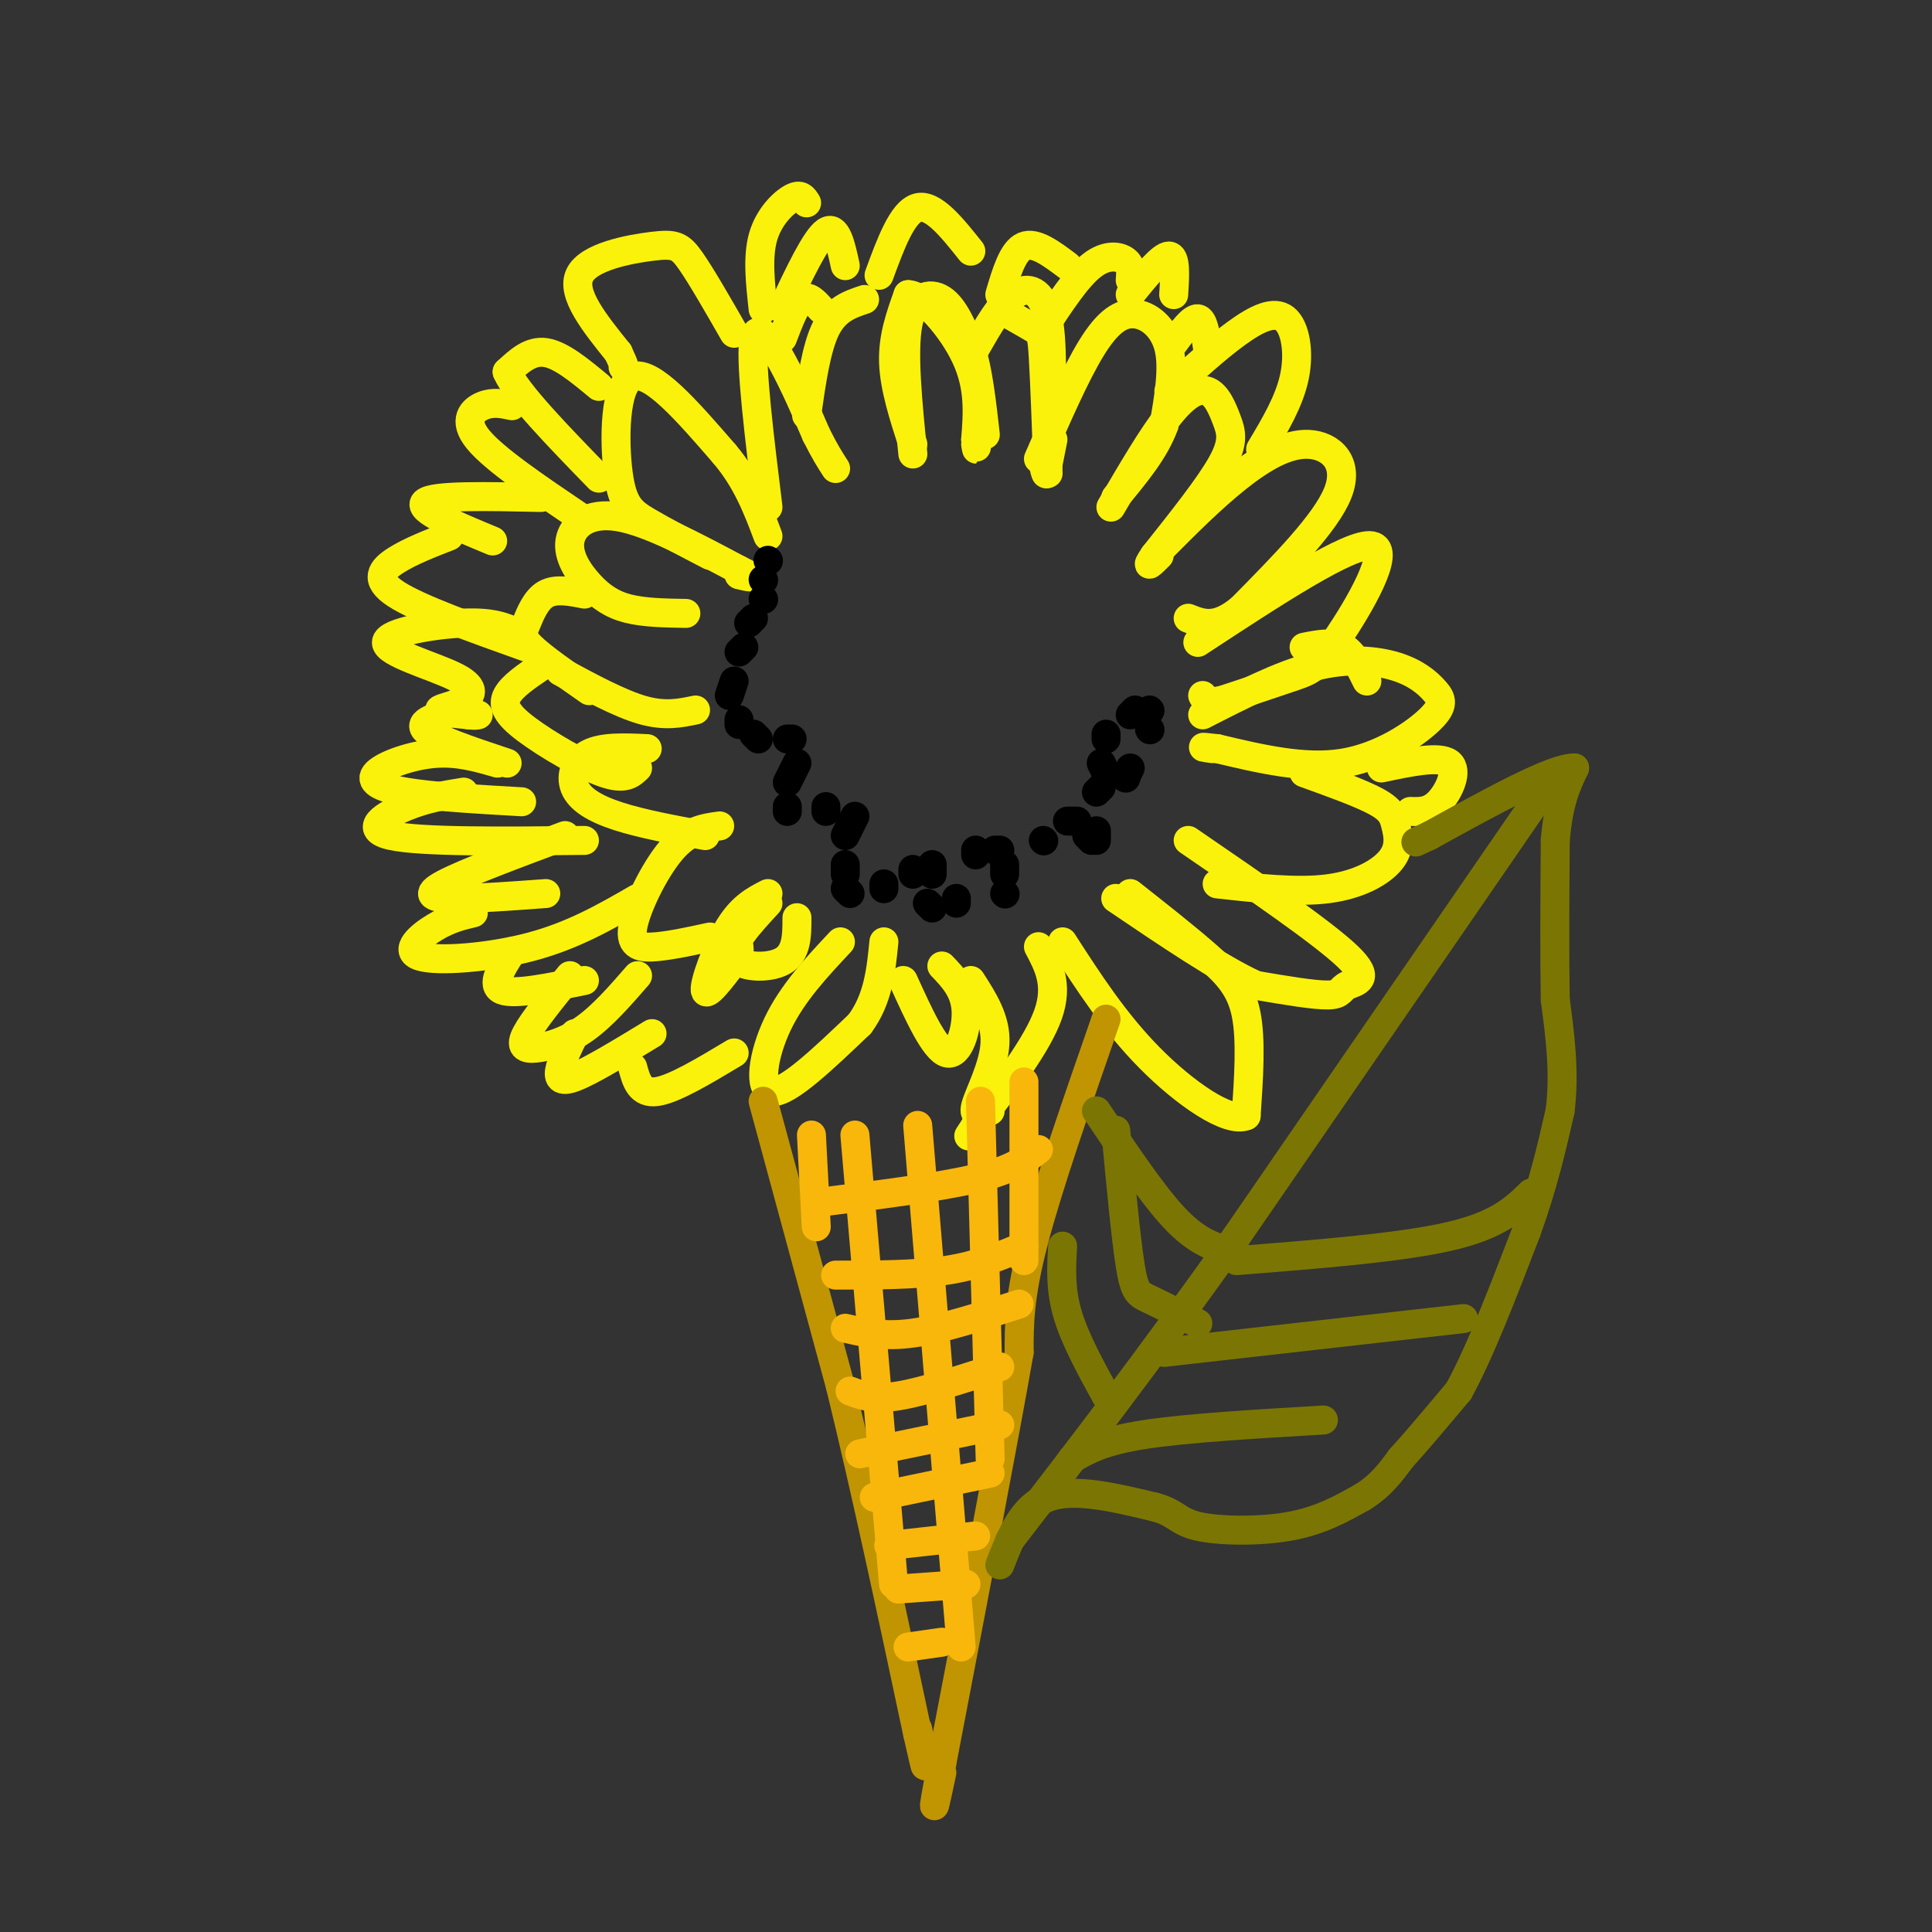 <svg viewBox='0 0 400 400' version='1.1' xmlns='http://www.w3.org/2000/svg' xmlns:xlink='http://www.w3.org/1999/xlink'><rect x="0" y="0" width="400" height="400" fill="#333333" stroke="none"/><g fill='none' stroke='#FBF20B' stroke-width='6' stroke-linecap='round' stroke-linejoin='round'><path d='M189,92c-1.917,-5.917 -3.833,-11.833 -4,-17c-0.167,-5.167 1.417,-9.583 3,-14'/><path d='M188,61c3.044,-0.044 9.156,6.844 12,13c2.844,6.156 2.422,11.578 2,17'/><path d='M202,91c0.333,3.000 0.167,2.000 0,1'/><path d='M189,94c-1.067,-10.622 -2.133,-21.244 -1,-27c1.133,-5.756 4.467,-6.644 7,-5c2.533,1.644 4.267,5.822 6,10'/><path d='M201,72c1.500,4.667 2.250,11.333 3,18'/><path d='M202,72c2.600,-4.556 5.200,-9.111 8,-11c2.800,-1.889 5.800,-1.111 7,5c1.200,6.111 0.600,17.556 0,29'/><path d='M217,95c-0.167,5.000 -0.583,3.000 -1,1'/><path d='M217,98c-0.356,-9.556 -0.711,-19.111 -1,-24c-0.289,-4.889 -0.511,-5.111 -2,-6c-1.489,-0.889 -4.244,-2.444 -7,-4'/><path d='M215,95c3.845,-8.815 7.690,-17.631 11,-23c3.310,-5.369 6.083,-7.292 9,-7c2.917,0.292 5.976,2.798 7,7c1.024,4.202 0.012,10.101 -1,16'/><path d='M241,88c-1.833,5.167 -5.917,10.083 -10,15'/><path d='M217,96c0.000,0.000 1.000,-5.000 1,-5'/><path d='M230,105c4.273,-7.324 8.545,-14.648 12,-19c3.455,-4.352 6.091,-5.734 8,-5c1.909,0.734 3.091,3.582 4,6c0.909,2.418 1.545,4.405 -1,9c-2.545,4.595 -8.273,11.797 -14,19'/><path d='M239,115c-2.167,3.167 -0.583,1.583 1,0'/><path d='M240,114c5.363,-5.393 10.726,-10.786 16,-15c5.274,-4.214 10.458,-7.250 15,-7c4.542,0.250 8.440,3.786 6,10c-2.440,6.214 -11.220,15.107 -20,24'/><path d='M257,126c-5.167,4.333 -8.083,3.167 -11,2'/><path d='M246,174c13.917,9.536 27.833,19.071 33,24c5.167,4.929 1.583,5.250 0,6c-1.583,0.750 -1.167,1.929 -4,2c-2.833,0.071 -8.917,-0.964 -15,-2'/><path d='M260,204c-7.333,-3.333 -18.167,-10.667 -29,-18'/><path d='M234,185c5.867,4.622 11.733,9.244 16,13c4.267,3.756 6.933,6.644 8,12c1.067,5.356 0.533,13.178 0,21'/><path d='M258,231c-3.644,1.667 -12.756,-4.667 -20,-12c-7.244,-7.333 -12.622,-15.667 -18,-24'/><path d='M215,196c2.083,3.917 4.167,7.833 2,14c-2.167,6.167 -8.583,14.583 -15,23'/><path d='M202,233c-2.500,3.833 -1.250,1.917 0,0'/><path d='M201,203c2.622,4.067 5.244,8.133 5,13c-0.244,4.867 -3.356,10.533 -4,13c-0.644,2.467 1.178,1.733 3,1'/><path d='M187,203c3.244,7.133 6.489,14.267 9,15c2.511,0.733 4.289,-4.933 4,-9c-0.289,-4.067 -2.644,-6.533 -5,-9'/><path d='M174,195c-4.978,5.311 -9.956,10.622 -13,17c-3.044,6.378 -4.156,13.822 -1,14c3.156,0.178 10.578,-6.911 18,-14'/><path d='M178,212c3.833,-5.167 4.417,-11.083 5,-17'/><path d='M159,185c-2.689,1.378 -5.378,2.756 -8,7c-2.622,4.244 -5.178,11.356 -5,13c0.178,1.644 3.089,-2.178 6,-6'/><path d='M152,199c1.167,-1.500 1.083,-2.250 1,-3'/><path d='M159,187c-4.000,4.333 -8.000,8.667 -7,11c1.000,2.333 7.000,2.667 10,1c3.000,-1.667 3.000,-5.333 3,-9'/><path d='M149,171c-3.238,0.435 -6.476,0.869 -10,5c-3.524,4.131 -7.333,11.958 -8,16c-0.667,4.042 1.810,4.298 5,4c3.190,-0.298 7.095,-1.149 11,-2'/><path d='M134,155c-4.571,-0.214 -9.143,-0.429 -12,1c-2.857,1.429 -4.000,4.500 -3,7c1.000,2.500 4.143,4.429 9,6c4.857,1.571 11.429,2.786 18,4'/><path d='M112,138c-2.976,2.018 -5.952,4.036 -7,6c-1.048,1.964 -0.167,3.875 4,7c4.167,3.125 11.619,7.464 16,9c4.381,1.536 5.690,0.268 7,-1'/><path d='M122,143c-4.887,-3.417 -9.774,-6.833 -12,-9c-2.226,-2.167 -1.792,-3.083 -1,-5c0.792,-1.917 1.940,-4.833 4,-6c2.060,-1.167 5.030,-0.583 8,0'/><path d='M116,139c6.167,3.333 12.333,6.667 17,8c4.667,1.333 7.833,0.667 11,0'/><path d='M142,127c-4.327,-0.072 -8.654,-0.144 -12,-1c-3.346,-0.856 -5.711,-2.498 -8,-5c-2.289,-2.502 -4.501,-5.866 -4,-9c0.501,-3.134 3.715,-6.038 10,-5c6.285,1.038 15.643,6.019 25,11'/><path d='M153,118c4.167,2.000 2.083,1.500 0,1'/><path d='M147,115c-4.839,-2.518 -9.679,-5.036 -13,-7c-3.321,-1.964 -5.125,-3.375 -6,-10c-0.875,-6.625 -0.821,-18.464 3,-20c3.821,-1.536 11.411,7.232 19,16'/><path d='M150,94c4.667,5.500 6.833,11.250 9,17'/><path d='M159,105c-1.778,-14.467 -3.556,-28.933 -3,-34c0.556,-5.067 3.444,-0.733 6,4c2.556,4.733 4.778,9.867 7,15'/><path d='M169,90c1.833,3.667 2.917,5.333 4,7'/><path d='M167,86c1.000,-7.000 2.000,-14.000 4,-18c2.000,-4.000 5.000,-5.000 8,-6'/><path d='M162,70c1.333,-3.500 2.667,-7.000 4,-8c1.333,-1.000 2.667,0.500 4,2'/><path d='M162,64c3.417,-7.250 6.833,-14.500 9,-16c2.167,-1.500 3.083,2.750 4,7'/><path d='M158,64c-0.600,-5.422 -1.200,-10.844 0,-15c1.200,-4.156 4.200,-7.044 6,-8c1.800,-0.956 2.400,0.022 3,1'/><path d='M182,57c2.417,-6.583 4.833,-13.167 8,-14c3.167,-0.833 7.083,4.083 11,9'/><path d='M207,61c1.333,-4.500 2.667,-9.000 5,-10c2.333,-1.000 5.667,1.500 9,4'/><path d='M216,68c3.467,-5.289 6.933,-10.578 10,-13c3.067,-2.422 5.733,-1.978 7,-1c1.267,0.978 1.133,2.489 1,4'/><path d='M234,61c3.250,-4.000 6.500,-8.000 8,-8c1.500,0.000 1.250,4.000 1,8'/><path d='M243,71c1.917,-2.583 3.833,-5.167 5,-5c1.167,0.167 1.583,3.083 2,6'/><path d='M242,81c4.887,-4.464 9.774,-8.929 14,-12c4.226,-3.071 7.792,-4.750 10,-3c2.208,1.750 3.060,6.929 2,12c-1.060,5.071 -4.030,10.036 -7,15'/><path d='M248,133c15.827,-10.393 31.655,-20.786 36,-20c4.345,0.786 -2.792,12.750 -7,19c-4.208,6.250 -5.488,6.786 -9,8c-3.512,1.214 -9.256,3.107 -15,5'/><path d='M253,145c-3.167,0.667 -3.583,-0.167 -4,-1'/><path d='M270,134c2.917,-0.583 5.833,-1.167 8,0c2.167,1.167 3.583,4.083 5,7'/><path d='M249,148c8.019,-4.103 16.038,-8.206 23,-10c6.962,-1.794 12.865,-1.279 17,0c4.135,1.279 6.500,3.322 8,5c1.500,1.678 2.135,2.990 -1,6c-3.135,3.010 -10.038,7.717 -18,9c-7.962,1.283 -16.981,-0.859 -26,-3'/><path d='M252,155c-4.500,-0.500 -2.750,-0.250 -1,0'/><path d='M270,160c5.923,2.132 11.847,4.265 15,6c3.153,1.735 3.536,3.073 4,5c0.464,1.927 1.010,4.442 -1,7c-2.010,2.558 -6.574,5.159 -13,6c-6.426,0.841 -14.713,-0.080 -23,-1'/><path d='M286,159c6.000,-1.267 12.000,-2.533 14,-1c2.000,1.533 0.000,5.867 -2,8c-2.000,2.133 -4.000,2.067 -6,2'/><path d='M152,69c-3.393,-5.917 -6.786,-11.833 -9,-15c-2.214,-3.167 -3.250,-3.583 -8,-3c-4.750,0.583 -13.214,2.167 -15,6c-1.786,3.833 3.107,9.917 8,16'/><path d='M128,73c1.500,3.167 1.250,3.083 1,3'/><path d='M124,80c-3.917,-3.250 -7.833,-6.500 -11,-7c-3.167,-0.500 -5.583,1.750 -8,4'/><path d='M105,77c1.833,4.333 10.417,13.167 19,22'/><path d='M106,84c-1.956,-0.422 -3.911,-0.844 -6,0c-2.089,0.844 -4.311,2.956 -1,7c3.311,4.044 12.156,10.022 21,16'/><path d='M112,103c-11.167,-0.250 -22.333,-0.500 -24,1c-1.667,1.500 6.167,4.750 14,8'/><path d='M93,111c-4.044,1.578 -8.089,3.156 -11,5c-2.911,1.844 -4.689,3.956 0,7c4.689,3.044 15.844,7.022 27,11'/><path d='M107,131c-2.442,-1.123 -4.884,-2.245 -11,-2c-6.116,0.245 -15.907,1.859 -16,4c-0.093,2.141 9.511,4.811 14,7c4.489,2.189 3.862,3.897 2,5c-1.862,1.103 -4.961,1.601 -5,2c-0.039,0.399 2.980,0.700 6,1'/><path d='M97,148c1.333,0.167 1.667,0.083 2,0'/><path d='M96,147c-4.750,1.083 -9.500,2.167 -8,4c1.500,1.833 9.250,4.417 17,7'/><path d='M103,158c-4.101,-1.190 -8.202,-2.381 -13,-2c-4.798,0.381 -10.292,2.333 -12,4c-1.708,1.667 0.369,3.048 6,4c5.631,0.952 14.815,1.476 24,2'/><path d='M96,164c-3.844,0.622 -7.689,1.244 -12,3c-4.311,1.756 -9.089,4.644 -3,6c6.089,1.356 23.044,1.178 40,1'/><path d='M117,173c-10.356,3.867 -20.711,7.733 -25,10c-4.289,2.267 -2.511,2.933 2,3c4.511,0.067 11.756,-0.467 19,-1'/><path d='M98,189c-2.488,0.589 -4.976,1.179 -8,3c-3.024,1.821 -6.583,4.875 -3,6c3.583,1.125 14.310,0.321 23,-2c8.690,-2.321 15.345,-6.161 22,-10'/><path d='M106,197c-2.250,3.500 -4.500,7.000 -2,8c2.500,1.000 9.750,-0.500 17,-2'/><path d='M118,202c-3.798,4.679 -7.595,9.357 -9,12c-1.405,2.643 -0.417,3.250 2,3c2.417,-0.250 6.262,-1.357 10,-4c3.738,-2.643 7.369,-6.821 11,-11'/><path d='M119,214c-1.244,2.533 -2.489,5.067 -3,7c-0.511,1.933 -0.289,3.267 3,2c3.289,-1.267 9.644,-5.133 16,-9'/><path d='M131,221c0.750,2.750 1.500,5.500 5,5c3.500,-0.500 9.750,-4.250 16,-8'/></g>
<g fill='none' stroke='#C09501' stroke-width='6' stroke-linecap='round' stroke-linejoin='round'><path d='M158,228c0.000,0.000 16.000,59.000 16,59'/><path d='M174,287c5.333,21.833 10.667,46.917 16,72'/><path d='M190,359c2.667,11.833 1.333,5.417 0,-1'/><path d='M229,211c-6.000,17.250 -12.000,34.500 -15,46c-3.000,11.500 -3.000,17.250 -3,23'/><path d='M211,280c-3.167,18.000 -9.583,51.500 -16,85'/><path d='M195,365c-2.667,14.500 -1.333,8.250 0,2'/></g>
<g fill='none' stroke='#F9B70B' stroke-width='6' stroke-linecap='round' stroke-linejoin='round'><path d='M168,235c0.000,0.000 1.000,19.000 1,19'/><path d='M177,235c0.000,0.000 8.000,93.000 8,93'/><path d='M190,233c0.000,0.000 9.000,108.000 9,108'/><path d='M203,228c0.000,0.000 2.000,74.000 2,74'/><path d='M212,224c0.000,0.000 0.000,37.000 0,37'/><path d='M173,264c8.250,0.000 16.500,0.000 23,-1c6.500,-1.000 11.250,-3.000 16,-5'/><path d='M175,275c4.000,0.917 8.000,1.833 14,1c6.000,-0.833 14.000,-3.417 22,-6'/><path d='M176,288c2.417,0.917 4.833,1.833 10,1c5.167,-0.833 13.083,-3.417 21,-6'/><path d='M178,301c0.000,0.000 29.000,-6.000 29,-6'/><path d='M181,310c0.000,0.000 24.000,-5.000 24,-5'/><path d='M184,320c0.000,0.000 18.000,-2.000 18,-2'/><path d='M186,329c0.000,0.000 14.000,-1.000 14,-1'/><path d='M188,341c0.000,0.000 7.000,-1.000 7,-1'/><path d='M169,249c12.667,-1.583 25.333,-3.167 33,-5c7.667,-1.833 10.333,-3.917 13,-6'/></g>
<g fill='none' stroke='#7B7603' stroke-width='6' stroke-linecap='round' stroke-linejoin='round'><path d='M207,324c2.333,-6.000 4.667,-12.000 10,-14c5.333,-2.000 13.667,0.000 22,2'/><path d='M239,312c4.488,1.143 4.708,3.000 9,4c4.292,1.000 12.655,1.143 19,0c6.345,-1.143 10.673,-3.571 15,-6'/><path d='M282,310c3.833,-2.333 5.917,-5.167 8,-8'/><path d='M290,302c3.333,-3.667 7.667,-8.833 12,-14'/><path d='M302,288c4.333,-7.833 9.167,-20.417 14,-33'/><path d='M316,255c3.500,-9.667 5.250,-17.333 7,-25'/><path d='M323,230c1.000,-8.000 0.000,-15.500 -1,-23'/><path d='M322,207c-0.167,-9.333 -0.083,-21.167 0,-33'/><path d='M322,174c0.667,-8.000 2.333,-11.500 4,-15'/><path d='M326,159c-4.333,-0.167 -17.167,6.917 -30,14'/><path d='M296,173c-5.000,2.333 -2.500,1.167 0,0'/><path d='M320,163c0.000,0.000 -64.000,93.000 -64,93'/><path d='M256,256c-18.500,26.000 -32.750,44.500 -47,63'/><path d='M222,302c3.167,-1.833 6.333,-3.667 15,-5c8.667,-1.333 22.833,-2.167 37,-3'/><path d='M220,258c-0.250,4.417 -0.500,8.833 1,14c1.500,5.167 4.750,11.083 8,17'/><path d='M241,280c0.000,0.000 62.000,-7.000 62,-7'/><path d='M231,234c1.044,11.156 2.089,22.311 3,28c0.911,5.689 1.689,5.911 4,7c2.311,1.089 6.156,3.044 10,5'/><path d='M256,261c16.917,-1.333 33.833,-2.667 44,-5c10.167,-2.333 13.583,-5.667 17,-9'/><path d='M227,230c5.750,8.583 11.500,17.167 16,22c4.500,4.833 7.750,5.917 11,7'/></g>
<g fill='none' stroke='#000000' stroke-width='6' stroke-linecap='round' stroke-linejoin='round'><path d='M159,116c0.000,0.000 0.100,0.100 0.1,0.1'/><path d='M158,120c0.000,0.000 0.100,0.100 0.1,0.1'/><path d='M158,124c0.000,0.000 0.100,0.100 0.1,0.1'/><path d='M156,128c0.000,0.000 -1.000,1.000 -1,1'/><path d='M154,134c0.000,0.000 -1.000,1.000 -1,1'/><path d='M152,141c0.000,0.000 -1.000,3.000 -1,3'/><path d='M153,149c0.000,0.000 0.000,1.000 0,1'/><path d='M156,152c0.000,0.000 1.000,1.000 1,1'/><path d='M163,153c0.000,0.000 1.000,0.000 1,0'/><path d='M165,158c0.000,0.000 -2.000,4.000 -2,4'/><path d='M163,167c0.000,0.000 0.000,1.000 0,1'/><path d='M171,167c0.000,0.000 0.000,1.000 0,1'/><path d='M177,169c0.000,0.000 -2.000,4.000 -2,4'/><path d='M175,179c0.000,0.000 0.000,2.000 0,2'/><path d='M175,184c0.000,0.000 1.000,1.000 1,1'/><path d='M183,183c0.000,0.000 0.000,1.000 0,1'/><path d='M189,181c0.000,0.000 0.000,-1.000 0,-1'/><path d='M193,179c0.000,0.000 0.000,2.000 0,2'/><path d='M192,187c0.000,0.000 1.000,1.000 1,1'/><path d='M198,186c0.000,0.000 0.000,1.000 0,1'/><path d='M202,177c0.000,0.000 0.000,-1.000 0,-1'/><path d='M206,176c0.000,0.000 1.000,0.000 1,0'/><path d='M208,179c0.000,0.000 0.000,2.000 0,2'/><path d='M208,185c0.000,0.000 0.100,0.100 0.1,0.1'/><path d='M216,174c0.000,0.000 0.100,0.100 0.1,0.1'/><path d='M221,170c0.000,0.000 2.000,0.000 2,0'/><path d='M225,173c0.000,0.000 1.000,1.000 1,1'/><path d='M227,174c0.000,0.000 0.000,-2.000 0,-2'/><path d='M227,164c0.000,0.000 1.000,-1.000 1,-1'/><path d='M229,160c0.000,0.000 -1.000,-2.000 -1,-2'/><path d='M229,153c0.000,0.000 0.000,-1.000 0,-1'/><path d='M234,148c0.000,0.000 1.000,-1.000 1,-1'/><path d='M238,147c0.000,0.000 0.100,0.100 0.1,0.1'/><path d='M238,151c0.000,0.000 0.100,0.100 0.1,0.1'/><path d='M233,161c0.000,0.000 0.100,0.100 0.1,0.1'/><path d='M233,161c0.000,0.000 1.000,-2.000 1,-2'/></g>
</svg>